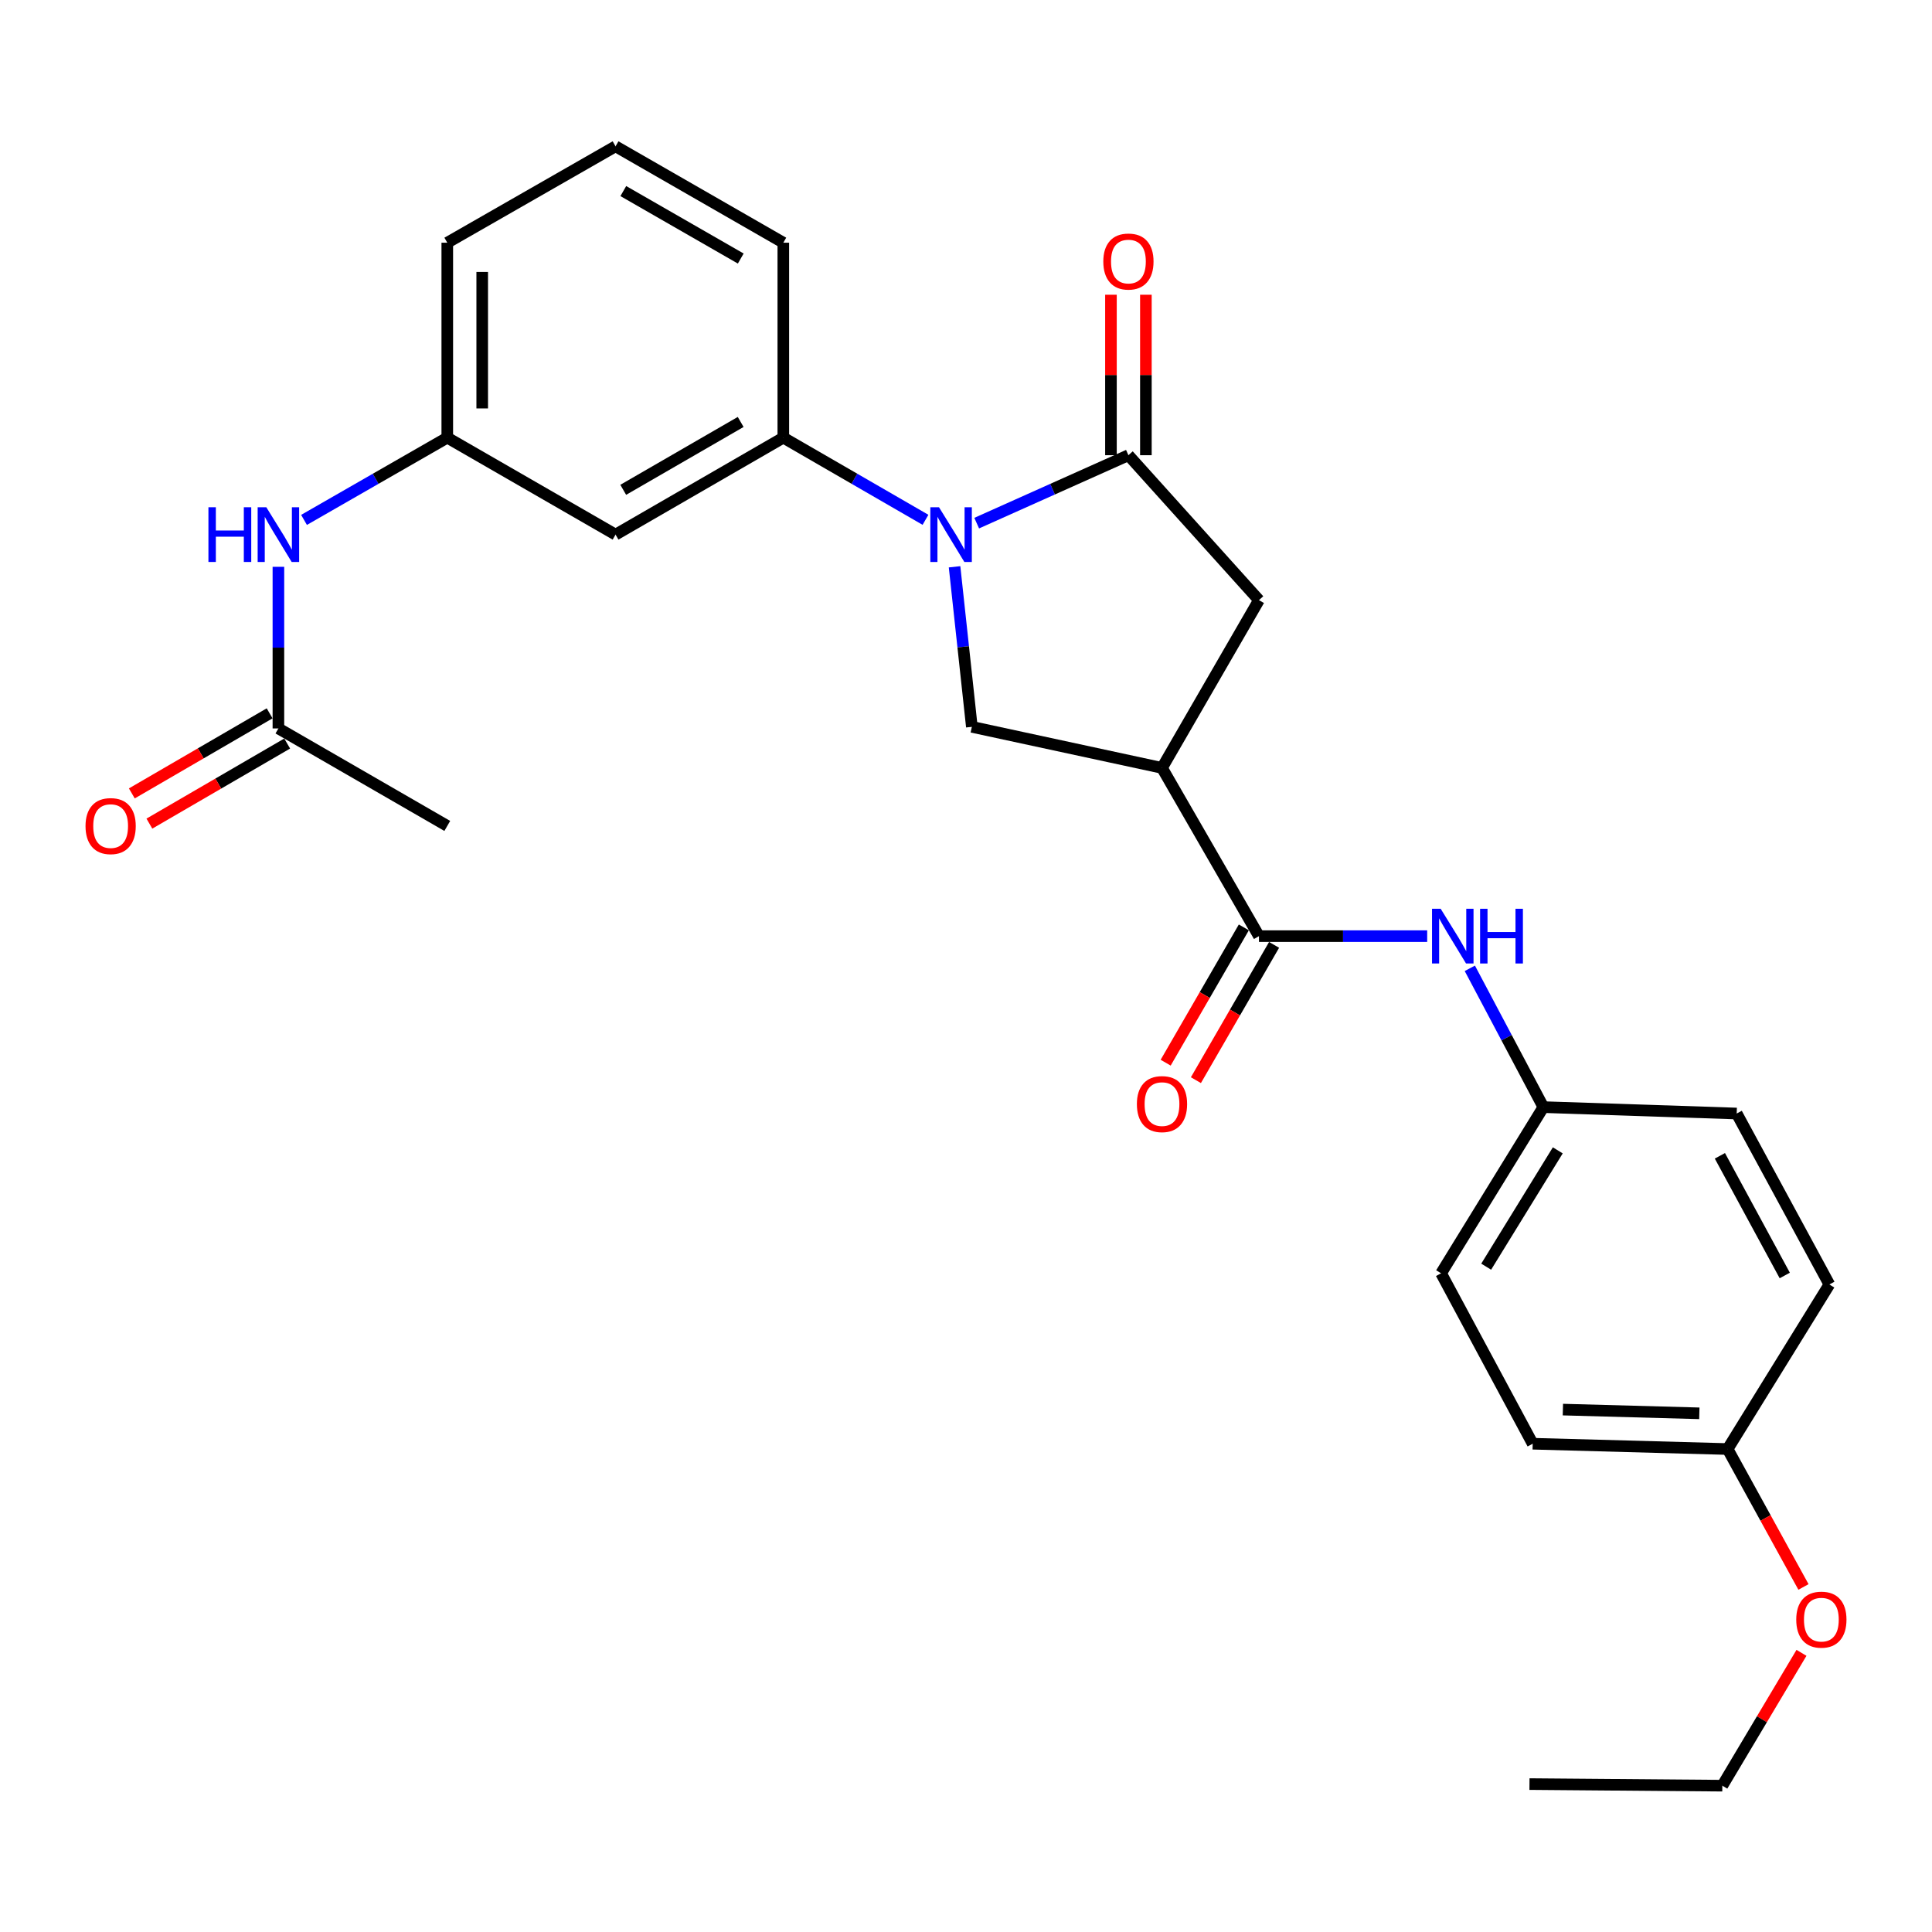 <?xml version='1.0' encoding='iso-8859-1'?>
<svg version='1.1' baseProfile='full'
              xmlns='http://www.w3.org/2000/svg'
                      xmlns:rdkit='http://www.rdkit.org/xml'
                      xmlns:xlink='http://www.w3.org/1999/xlink'
                  xml:space='preserve'
width='1000px' height='1000px' viewBox='0 0 1000 1000'>
<!-- END OF HEADER -->
<rect style='opacity:1.0;fill:#FFFFFF;stroke:none' width='1000' height='1000' x='0' y='0'> </rect>
<path class='bond-0' d='M 505.534,270.777 L 544.801,253.196' style='fill:none;fill-rule:evenodd;stroke:#0000FF;stroke-width:6px;stroke-linecap:butt;stroke-linejoin:miter;stroke-opacity:1' />
<path class='bond-0' d='M 544.801,253.196 L 584.068,235.615' style='fill:none;fill-rule:evenodd;stroke:#000000;stroke-width:6px;stroke-linecap:butt;stroke-linejoin:miter;stroke-opacity:1' />
<path class='bond-3' d='M 494.08,293.374 L 498.554,334.795' style='fill:none;fill-rule:evenodd;stroke:#0000FF;stroke-width:6px;stroke-linecap:butt;stroke-linejoin:miter;stroke-opacity:1' />
<path class='bond-3' d='M 498.554,334.795 L 503.029,376.216' style='fill:none;fill-rule:evenodd;stroke:#000000;stroke-width:6px;stroke-linecap:butt;stroke-linejoin:miter;stroke-opacity:1' />
<path class='bond-4' d='M 479.033,269.057 L 442.238,247.795' style='fill:none;fill-rule:evenodd;stroke:#0000FF;stroke-width:6px;stroke-linecap:butt;stroke-linejoin:miter;stroke-opacity:1' />
<path class='bond-4' d='M 442.238,247.795 L 405.444,226.533' style='fill:none;fill-rule:evenodd;stroke:#000000;stroke-width:6px;stroke-linecap:butt;stroke-linejoin:miter;stroke-opacity:1' />
<path class='bond-5' d='M 584.068,235.615 L 651.636,310.627' style='fill:none;fill-rule:evenodd;stroke:#000000;stroke-width:6px;stroke-linecap:butt;stroke-linejoin:miter;stroke-opacity:1' />
<path class='bond-10' d='M 593.11,235.615 L 593.11,194.085' style='fill:none;fill-rule:evenodd;stroke:#000000;stroke-width:6px;stroke-linecap:butt;stroke-linejoin:miter;stroke-opacity:1' />
<path class='bond-10' d='M 593.11,194.085 L 593.11,152.555' style='fill:none;fill-rule:evenodd;stroke:#FF0000;stroke-width:6px;stroke-linecap:butt;stroke-linejoin:miter;stroke-opacity:1' />
<path class='bond-10' d='M 575.027,235.615 L 575.027,194.085' style='fill:none;fill-rule:evenodd;stroke:#000000;stroke-width:6px;stroke-linecap:butt;stroke-linejoin:miter;stroke-opacity:1' />
<path class='bond-10' d='M 575.027,194.085 L 575.027,152.555' style='fill:none;fill-rule:evenodd;stroke:#FF0000;stroke-width:6px;stroke-linecap:butt;stroke-linejoin:miter;stroke-opacity:1' />
<path class='bond-1' d='M 601.448,397.462 L 503.029,376.216' style='fill:none;fill-rule:evenodd;stroke:#000000;stroke-width:6px;stroke-linecap:butt;stroke-linejoin:miter;stroke-opacity:1' />
<path class='bond-2' d='M 601.448,397.462 L 651.636,484.54' style='fill:none;fill-rule:evenodd;stroke:#000000;stroke-width:6px;stroke-linecap:butt;stroke-linejoin:miter;stroke-opacity:1' />
<path class='bond-27' d='M 601.448,397.462 L 651.636,310.627' style='fill:none;fill-rule:evenodd;stroke:#000000;stroke-width:6px;stroke-linecap:butt;stroke-linejoin:miter;stroke-opacity:1' />
<path class='bond-6' d='M 651.636,484.54 L 695.171,484.54' style='fill:none;fill-rule:evenodd;stroke:#000000;stroke-width:6px;stroke-linecap:butt;stroke-linejoin:miter;stroke-opacity:1' />
<path class='bond-6' d='M 695.171,484.54 L 738.706,484.54' style='fill:none;fill-rule:evenodd;stroke:#0000FF;stroke-width:6px;stroke-linecap:butt;stroke-linejoin:miter;stroke-opacity:1' />
<path class='bond-12' d='M 643.808,480.016 L 623.576,515.03' style='fill:none;fill-rule:evenodd;stroke:#000000;stroke-width:6px;stroke-linecap:butt;stroke-linejoin:miter;stroke-opacity:1' />
<path class='bond-12' d='M 623.576,515.03 L 603.343,550.044' style='fill:none;fill-rule:evenodd;stroke:#FF0000;stroke-width:6px;stroke-linecap:butt;stroke-linejoin:miter;stroke-opacity:1' />
<path class='bond-12' d='M 659.465,489.063 L 639.232,524.077' style='fill:none;fill-rule:evenodd;stroke:#000000;stroke-width:6px;stroke-linecap:butt;stroke-linejoin:miter;stroke-opacity:1' />
<path class='bond-12' d='M 639.232,524.077 L 619,559.091' style='fill:none;fill-rule:evenodd;stroke:#FF0000;stroke-width:6px;stroke-linecap:butt;stroke-linejoin:miter;stroke-opacity:1' />
<path class='bond-7' d='M 405.444,226.533 L 318.608,276.712' style='fill:none;fill-rule:evenodd;stroke:#000000;stroke-width:6px;stroke-linecap:butt;stroke-linejoin:miter;stroke-opacity:1' />
<path class='bond-7' d='M 383.371,218.403 L 322.586,253.529' style='fill:none;fill-rule:evenodd;stroke:#000000;stroke-width:6px;stroke-linecap:butt;stroke-linejoin:miter;stroke-opacity:1' />
<path class='bond-20' d='M 405.444,226.533 L 405.444,125.623' style='fill:none;fill-rule:evenodd;stroke:#000000;stroke-width:6px;stroke-linecap:butt;stroke-linejoin:miter;stroke-opacity:1' />
<path class='bond-14' d='M 760.783,501.203 L 779.815,537.123' style='fill:none;fill-rule:evenodd;stroke:#0000FF;stroke-width:6px;stroke-linecap:butt;stroke-linejoin:miter;stroke-opacity:1' />
<path class='bond-14' d='M 779.815,537.123 L 798.848,573.043' style='fill:none;fill-rule:evenodd;stroke:#000000;stroke-width:6px;stroke-linecap:butt;stroke-linejoin:miter;stroke-opacity:1' />
<path class='bond-11' d='M 318.608,276.712 L 231.511,226.533' style='fill:none;fill-rule:evenodd;stroke:#000000;stroke-width:6px;stroke-linecap:butt;stroke-linejoin:miter;stroke-opacity:1' />
<path class='bond-8' d='M 144.102,377.039 L 144.102,335.21' style='fill:none;fill-rule:evenodd;stroke:#000000;stroke-width:6px;stroke-linecap:butt;stroke-linejoin:miter;stroke-opacity:1' />
<path class='bond-8' d='M 144.102,335.21 L 144.102,293.38' style='fill:none;fill-rule:evenodd;stroke:#0000FF;stroke-width:6px;stroke-linecap:butt;stroke-linejoin:miter;stroke-opacity:1' />
<path class='bond-13' d='M 139.56,369.222 L 103.897,389.946' style='fill:none;fill-rule:evenodd;stroke:#000000;stroke-width:6px;stroke-linecap:butt;stroke-linejoin:miter;stroke-opacity:1' />
<path class='bond-13' d='M 103.897,389.946 L 68.235,410.669' style='fill:none;fill-rule:evenodd;stroke:#FF0000;stroke-width:6px;stroke-linecap:butt;stroke-linejoin:miter;stroke-opacity:1' />
<path class='bond-13' d='M 148.645,384.857 L 112.982,405.58' style='fill:none;fill-rule:evenodd;stroke:#000000;stroke-width:6px;stroke-linecap:butt;stroke-linejoin:miter;stroke-opacity:1' />
<path class='bond-13' d='M 112.982,405.58 L 77.32,426.303' style='fill:none;fill-rule:evenodd;stroke:#FF0000;stroke-width:6px;stroke-linecap:butt;stroke-linejoin:miter;stroke-opacity:1' />
<path class='bond-23' d='M 144.102,377.039 L 231.511,427.499' style='fill:none;fill-rule:evenodd;stroke:#000000;stroke-width:6px;stroke-linecap:butt;stroke-linejoin:miter;stroke-opacity:1' />
<path class='bond-9' d='M 157.362,269.1 L 194.436,247.816' style='fill:none;fill-rule:evenodd;stroke:#0000FF;stroke-width:6px;stroke-linecap:butt;stroke-linejoin:miter;stroke-opacity:1' />
<path class='bond-9' d='M 194.436,247.816 L 231.511,226.533' style='fill:none;fill-rule:evenodd;stroke:#000000;stroke-width:6px;stroke-linecap:butt;stroke-linejoin:miter;stroke-opacity:1' />
<path class='bond-28' d='M 231.511,226.533 L 231.511,125.623' style='fill:none;fill-rule:evenodd;stroke:#000000;stroke-width:6px;stroke-linecap:butt;stroke-linejoin:miter;stroke-opacity:1' />
<path class='bond-28' d='M 249.593,211.397 L 249.593,140.76' style='fill:none;fill-rule:evenodd;stroke:#000000;stroke-width:6px;stroke-linecap:butt;stroke-linejoin:miter;stroke-opacity:1' />
<path class='bond-16' d='M 798.848,573.043 L 898.914,576.358' style='fill:none;fill-rule:evenodd;stroke:#000000;stroke-width:6px;stroke-linecap:butt;stroke-linejoin:miter;stroke-opacity:1' />
<path class='bond-17' d='M 798.848,573.043 L 745.906,659.055' style='fill:none;fill-rule:evenodd;stroke:#000000;stroke-width:6px;stroke-linecap:butt;stroke-linejoin:miter;stroke-opacity:1' />
<path class='bond-17' d='M 806.306,595.423 L 769.247,655.632' style='fill:none;fill-rule:evenodd;stroke:#000000;stroke-width:6px;stroke-linecap:butt;stroke-linejoin:miter;stroke-opacity:1' />
<path class='bond-15' d='M 894.212,750.02 L 793.322,747.267' style='fill:none;fill-rule:evenodd;stroke:#000000;stroke-width:6px;stroke-linecap:butt;stroke-linejoin:miter;stroke-opacity:1' />
<path class='bond-15' d='M 879.572,731.531 L 808.949,729.605' style='fill:none;fill-rule:evenodd;stroke:#000000;stroke-width:6px;stroke-linecap:butt;stroke-linejoin:miter;stroke-opacity:1' />
<path class='bond-21' d='M 894.212,750.02 L 913.843,785.713' style='fill:none;fill-rule:evenodd;stroke:#000000;stroke-width:6px;stroke-linecap:butt;stroke-linejoin:miter;stroke-opacity:1' />
<path class='bond-21' d='M 913.843,785.713 L 933.473,821.405' style='fill:none;fill-rule:evenodd;stroke:#FF0000;stroke-width:6px;stroke-linecap:butt;stroke-linejoin:miter;stroke-opacity:1' />
<path class='bond-29' d='M 894.212,750.02 L 946.883,664.842' style='fill:none;fill-rule:evenodd;stroke:#000000;stroke-width:6px;stroke-linecap:butt;stroke-linejoin:miter;stroke-opacity:1' />
<path class='bond-19' d='M 898.914,576.358 L 946.883,664.842' style='fill:none;fill-rule:evenodd;stroke:#000000;stroke-width:6px;stroke-linecap:butt;stroke-linejoin:miter;stroke-opacity:1' />
<path class='bond-19' d='M 890.212,598.249 L 923.791,660.187' style='fill:none;fill-rule:evenodd;stroke:#000000;stroke-width:6px;stroke-linecap:butt;stroke-linejoin:miter;stroke-opacity:1' />
<path class='bond-18' d='M 745.906,659.055 L 793.322,747.267' style='fill:none;fill-rule:evenodd;stroke:#000000;stroke-width:6px;stroke-linecap:butt;stroke-linejoin:miter;stroke-opacity:1' />
<path class='bond-22' d='M 405.444,125.623 L 318.608,75.736' style='fill:none;fill-rule:evenodd;stroke:#000000;stroke-width:6px;stroke-linecap:butt;stroke-linejoin:miter;stroke-opacity:1' />
<path class='bond-22' d='M 383.411,133.819 L 322.626,98.898' style='fill:none;fill-rule:evenodd;stroke:#000000;stroke-width:6px;stroke-linecap:butt;stroke-linejoin:miter;stroke-opacity:1' />
<path class='bond-25' d='M 932.446,855.506 L 911.958,889.885' style='fill:none;fill-rule:evenodd;stroke:#FF0000;stroke-width:6px;stroke-linecap:butt;stroke-linejoin:miter;stroke-opacity:1' />
<path class='bond-25' d='M 911.958,889.885 L 891.47,924.264' style='fill:none;fill-rule:evenodd;stroke:#000000;stroke-width:6px;stroke-linecap:butt;stroke-linejoin:miter;stroke-opacity:1' />
<path class='bond-24' d='M 318.608,75.736 L 231.511,125.623' style='fill:none;fill-rule:evenodd;stroke:#000000;stroke-width:6px;stroke-linecap:butt;stroke-linejoin:miter;stroke-opacity:1' />
<path class='bond-26' d='M 891.47,924.264 L 791.655,923.441' style='fill:none;fill-rule:evenodd;stroke:#000000;stroke-width:6px;stroke-linecap:butt;stroke-linejoin:miter;stroke-opacity:1' />
<path  class='atom-0' d='M 486.02 262.552
L 495.3 277.552
Q 496.22 279.032, 497.7 281.712
Q 499.18 284.392, 499.26 284.552
L 499.26 262.552
L 503.02 262.552
L 503.02 290.872
L 499.14 290.872
L 489.18 274.472
Q 488.02 272.552, 486.78 270.352
Q 485.58 268.152, 485.22 267.472
L 485.22 290.872
L 481.54 290.872
L 481.54 262.552
L 486.02 262.552
' fill='#0000FF'/>
<path  class='atom-7' d='M 745.694 470.38
L 754.974 485.38
Q 755.894 486.86, 757.374 489.54
Q 758.854 492.22, 758.934 492.38
L 758.934 470.38
L 762.694 470.38
L 762.694 498.7
L 758.814 498.7
L 748.854 482.3
Q 747.694 480.38, 746.454 478.18
Q 745.254 475.98, 744.894 475.3
L 744.894 498.7
L 741.214 498.7
L 741.214 470.38
L 745.694 470.38
' fill='#0000FF'/>
<path  class='atom-7' d='M 766.094 470.38
L 769.934 470.38
L 769.934 482.42
L 784.414 482.42
L 784.414 470.38
L 788.254 470.38
L 788.254 498.7
L 784.414 498.7
L 784.414 485.62
L 769.934 485.62
L 769.934 498.7
L 766.094 498.7
L 766.094 470.38
' fill='#0000FF'/>
<path  class='atom-10' d='M 107.882 262.552
L 111.722 262.552
L 111.722 274.592
L 126.202 274.592
L 126.202 262.552
L 130.042 262.552
L 130.042 290.872
L 126.202 290.872
L 126.202 277.792
L 111.722 277.792
L 111.722 290.872
L 107.882 290.872
L 107.882 262.552
' fill='#0000FF'/>
<path  class='atom-10' d='M 137.842 262.552
L 147.122 277.552
Q 148.042 279.032, 149.522 281.712
Q 151.002 284.392, 151.082 284.552
L 151.082 262.552
L 154.842 262.552
L 154.842 290.872
L 150.962 290.872
L 141.002 274.472
Q 139.842 272.552, 138.602 270.352
Q 137.402 268.152, 137.042 267.472
L 137.042 290.872
L 133.362 290.872
L 133.362 262.552
L 137.842 262.552
' fill='#0000FF'/>
<path  class='atom-11' d='M 571.068 135.367
Q 571.068 128.567, 574.428 124.767
Q 577.788 120.967, 584.068 120.967
Q 590.348 120.967, 593.708 124.767
Q 597.068 128.567, 597.068 135.367
Q 597.068 142.247, 593.668 146.167
Q 590.268 150.047, 584.068 150.047
Q 577.828 150.047, 574.428 146.167
Q 571.068 142.287, 571.068 135.367
M 584.068 146.847
Q 588.388 146.847, 590.708 143.967
Q 593.068 141.047, 593.068 135.367
Q 593.068 129.807, 590.708 127.007
Q 588.388 124.167, 584.068 124.167
Q 579.748 124.167, 577.388 126.967
Q 575.068 129.767, 575.068 135.367
Q 575.068 141.087, 577.388 143.967
Q 579.748 146.847, 584.068 146.847
' fill='#FF0000'/>
<path  class='atom-13' d='M 588.448 571.476
Q 588.448 564.676, 591.808 560.876
Q 595.168 557.076, 601.448 557.076
Q 607.728 557.076, 611.088 560.876
Q 614.448 564.676, 614.448 571.476
Q 614.448 578.356, 611.048 582.276
Q 607.648 586.156, 601.448 586.156
Q 595.208 586.156, 591.808 582.276
Q 588.448 578.396, 588.448 571.476
M 601.448 582.956
Q 605.768 582.956, 608.088 580.076
Q 610.448 577.156, 610.448 571.476
Q 610.448 565.916, 608.088 563.116
Q 605.768 560.276, 601.448 560.276
Q 597.128 560.276, 594.768 563.076
Q 592.448 565.876, 592.448 571.476
Q 592.448 577.196, 594.768 580.076
Q 597.128 582.956, 601.448 582.956
' fill='#FF0000'/>
<path  class='atom-14' d='M 44.266 427.579
Q 44.266 420.779, 47.626 416.979
Q 50.986 413.179, 57.266 413.179
Q 63.546 413.179, 66.906 416.979
Q 70.266 420.779, 70.266 427.579
Q 70.266 434.459, 66.866 438.379
Q 63.466 442.259, 57.266 442.259
Q 51.026 442.259, 47.626 438.379
Q 44.266 434.499, 44.266 427.579
M 57.266 439.059
Q 61.586 439.059, 63.906 436.179
Q 66.266 433.259, 66.266 427.579
Q 66.266 422.019, 63.906 419.219
Q 61.586 416.379, 57.266 416.379
Q 52.946 416.379, 50.586 419.179
Q 48.266 421.979, 48.266 427.579
Q 48.266 433.299, 50.586 436.179
Q 52.946 439.059, 57.266 439.059
' fill='#FF0000'/>
<path  class='atom-22' d='M 929.734 838.322
Q 929.734 831.522, 933.094 827.722
Q 936.454 823.922, 942.734 823.922
Q 949.014 823.922, 952.374 827.722
Q 955.734 831.522, 955.734 838.322
Q 955.734 845.202, 952.334 849.122
Q 948.934 853.002, 942.734 853.002
Q 936.494 853.002, 933.094 849.122
Q 929.734 845.242, 929.734 838.322
M 942.734 849.802
Q 947.054 849.802, 949.374 846.922
Q 951.734 844.002, 951.734 838.322
Q 951.734 832.762, 949.374 829.962
Q 947.054 827.122, 942.734 827.122
Q 938.414 827.122, 936.054 829.922
Q 933.734 832.722, 933.734 838.322
Q 933.734 844.042, 936.054 846.922
Q 938.414 849.802, 942.734 849.802
' fill='#FF0000'/>
</svg>
